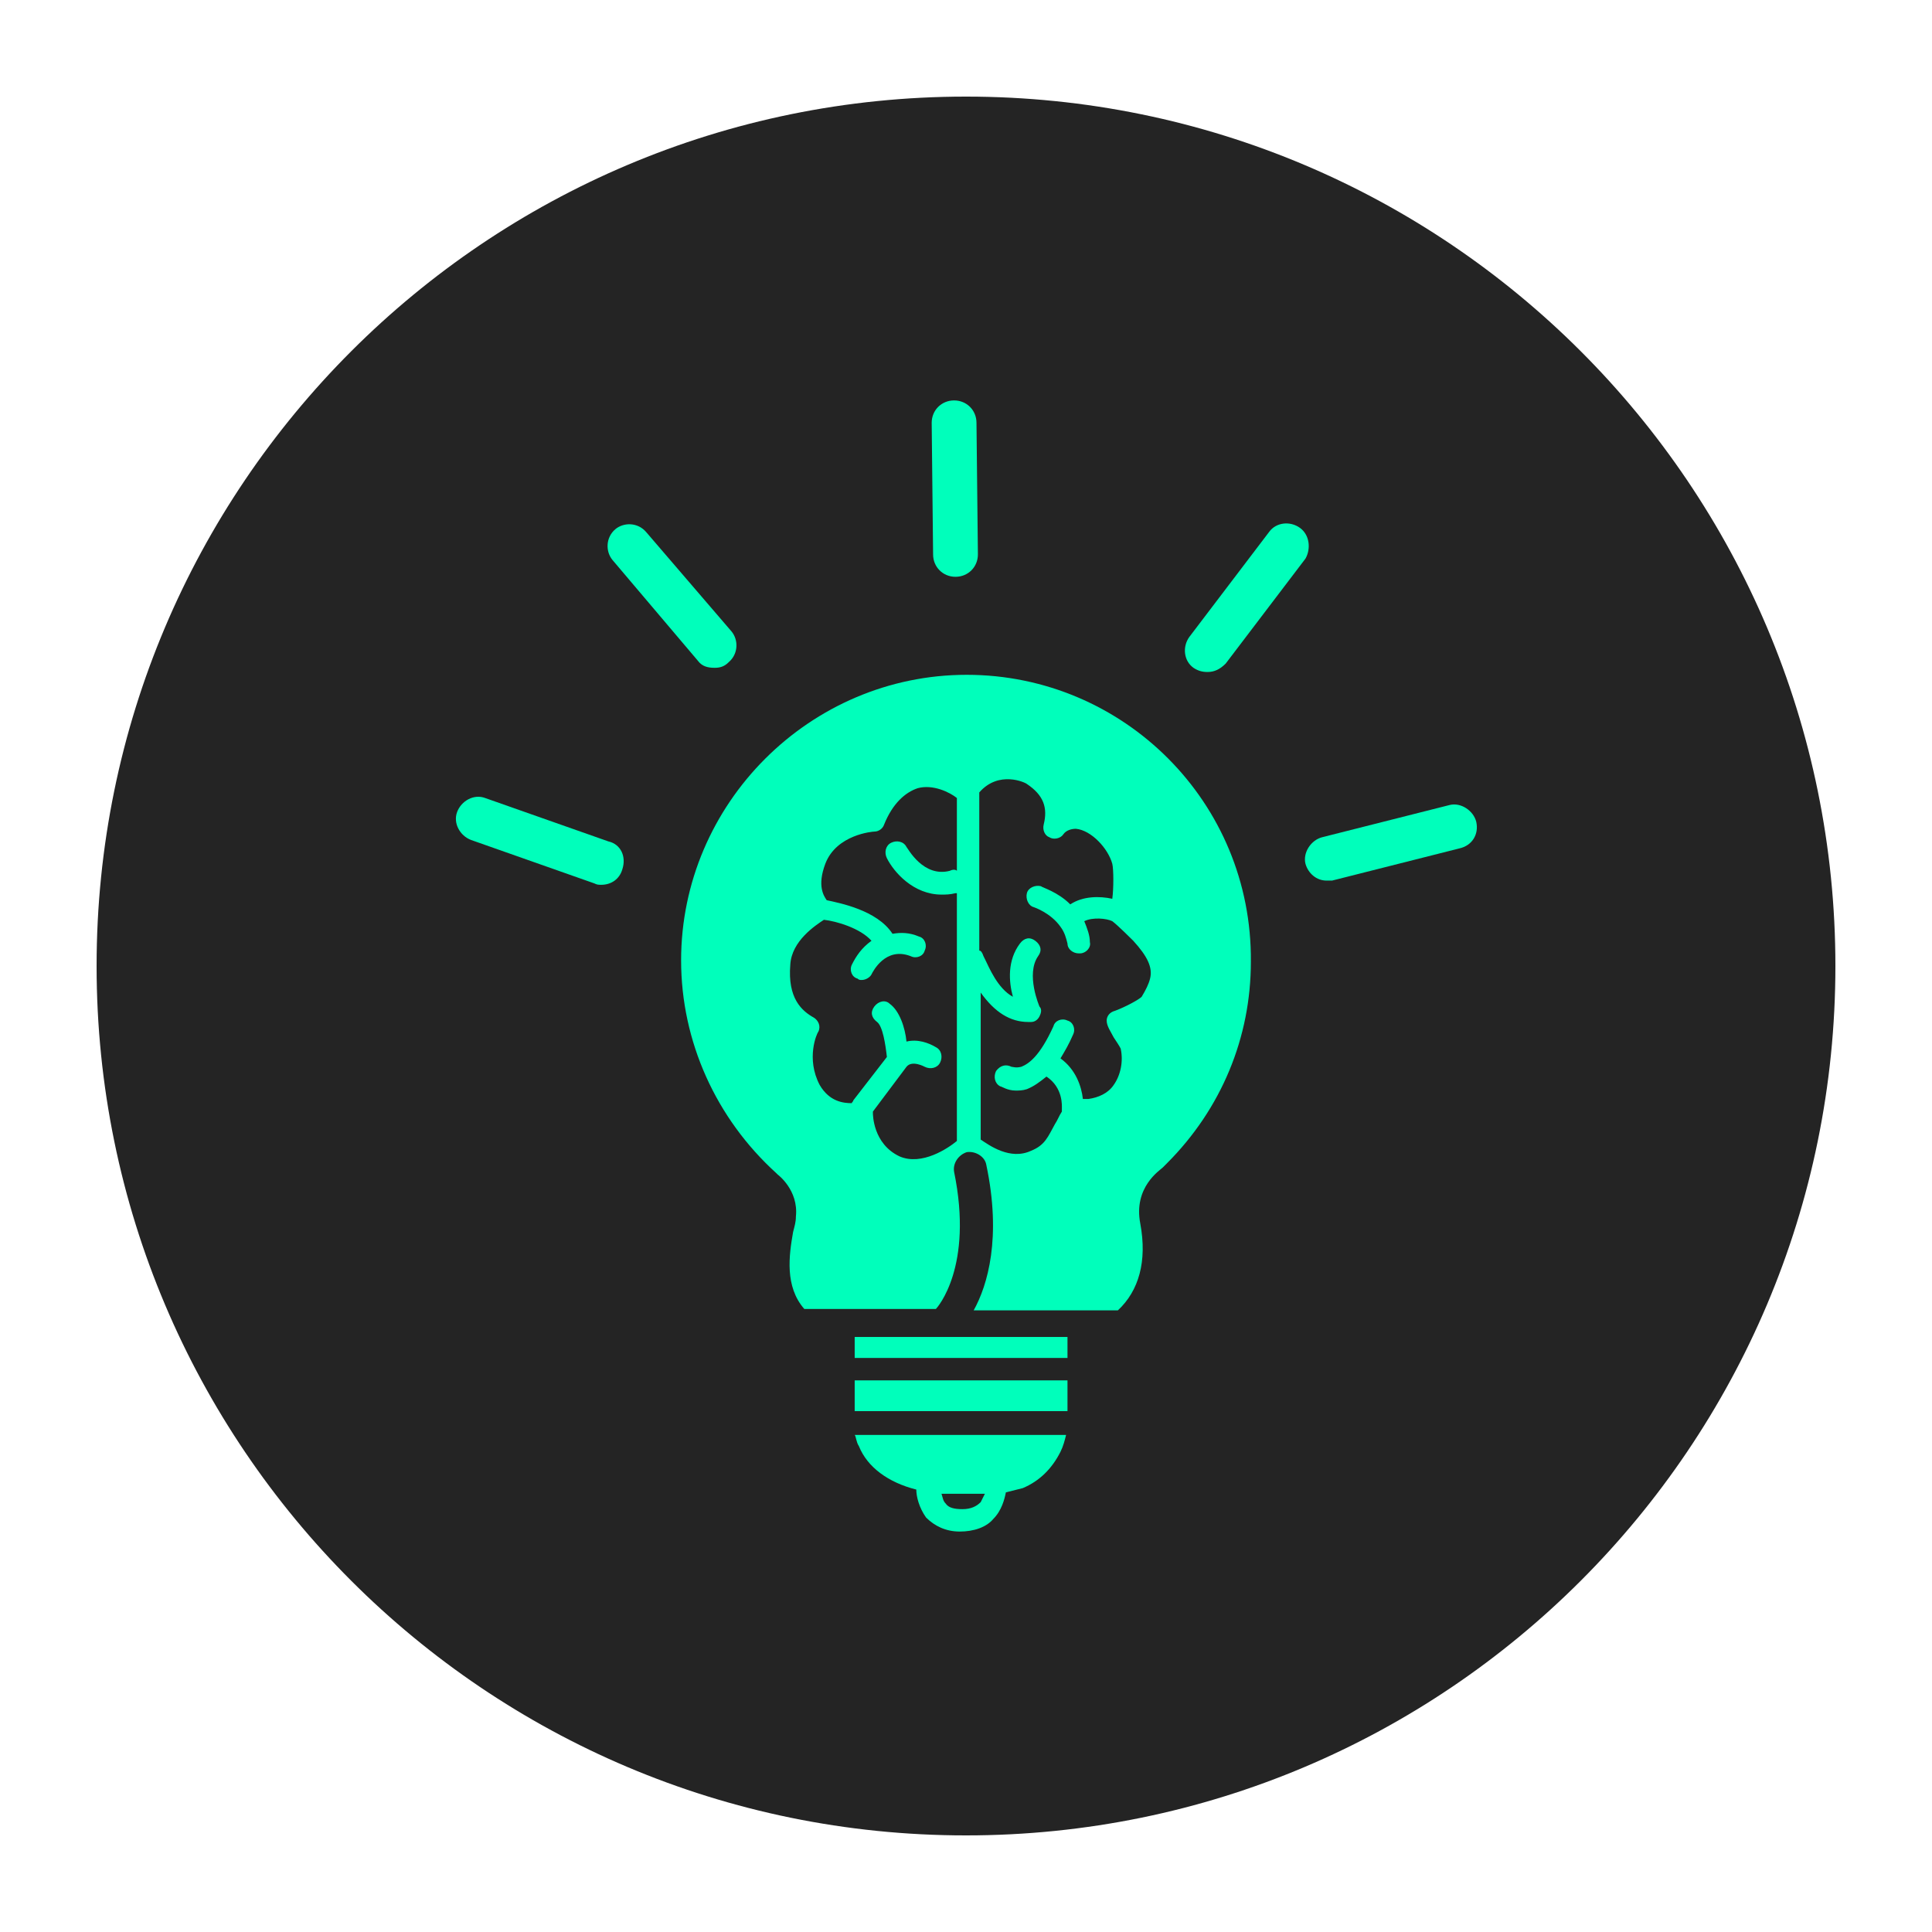 <svg xmlns="http://www.w3.org/2000/svg" xmlns:xlink="http://www.w3.org/1999/xlink" width="500" zoomAndPan="magnify" viewBox="0 0 375 375" height="500" preserveAspectRatio="xMidYMid meet" version="1.0"><defs><clipPath id="824ec786ed"><path d="M 18.75 18.75 L 356.25 18.75 L 356.25 356.25 L 18.75 356.25 Z M 18.75 18.75 " clip-rule="nonzero"/></clipPath><clipPath id="27bf23ab16"><path d="M 187.5 18.75 C 94.301 18.75 18.75 94.301 18.75 187.5 C 18.75 280.699 94.301 356.25 187.5 356.25 C 280.699 356.25 356.25 280.699 356.25 187.5 C 356.25 94.301 280.699 18.75 187.5 18.75 Z M 187.5 18.75 " clip-rule="nonzero"/></clipPath></defs><g clip-path="url(#824ec786ed)"><g clip-path="url(#27bf23ab16)"><path fill="#242424" d="M 18.75 18.75 L 356.25 18.75 L 356.25 356.25 L 18.75 356.25 Z M 18.75 18.75 " fill-opacity="1" fill-rule="nonzero"/></g></g><path fill="#00ffbb" d="M 207.199 267.926 L 165.895 267.926 L 165.895 271.457 C 165.895 272.004 165.895 272.816 165.895 273.633 C 165.895 273.633 165.895 273.902 165.895 273.902 L 207.199 273.902 C 207.199 272.004 207.199 270.371 207.199 268.469 C 207.199 268.199 207.199 267.926 207.199 267.926 Z M 207.199 267.926 " fill-opacity="1" fill-rule="nonzero"/><path fill="#00ffbb" d="M 166.711 280.695 C 168.344 284.773 172.418 287.762 177.852 289.121 C 177.852 290.48 178.395 292.652 179.754 294.555 C 181.383 296.184 183.559 297.273 186.277 297.273 C 188.992 297.273 191.438 296.457 192.797 294.828 C 194.426 293.195 194.969 291.023 195.242 289.664 C 196.328 289.391 197.418 289.121 198.504 288.848 C 201.766 287.488 204.211 285.043 205.84 281.785 C 206.383 280.695 206.656 279.609 206.926 278.523 L 165.895 278.523 C 166.168 278.797 166.168 279.883 166.711 280.695 Z M 185.188 289.938 C 186.004 289.938 186.547 289.938 187.363 289.938 L 188.723 289.938 C 189.535 289.938 190.352 289.938 191.168 289.938 C 190.895 290.48 190.625 291.023 190.352 291.566 C 189.535 292.383 188.449 292.926 186.82 292.926 C 185.188 292.926 184.102 292.652 183.559 291.836 C 183.016 291.293 183.016 290.75 182.742 289.938 C 183.285 289.938 184.102 289.938 185.188 289.938 Z M 185.188 289.938 " fill-opacity="1" fill-rule="nonzero"/><path fill="#00ffbb" d="M 165.895 259.504 L 165.895 263.578 L 207.199 263.578 L 207.199 259.504 Z M 165.895 259.504 " fill-opacity="1" fill-rule="nonzero"/><path fill="#00ffbb" d="M 118.074 163.312 L 94.16 154.891 C 91.988 154.074 89.543 155.434 88.727 157.605 C 87.914 159.781 89.27 162.227 91.445 163.043 L 115.355 171.465 C 115.898 171.738 116.172 171.738 116.715 171.738 C 118.617 171.738 120.246 170.648 120.789 168.746 C 121.605 166.301 120.52 163.855 118.074 163.312 Z M 118.074 163.312 " fill-opacity="1" fill-rule="nonzero"/><path fill="#00ffbb" d="M 135.465 128.262 C 136.277 129.348 137.367 129.621 138.723 129.621 C 139.812 129.621 140.625 129.348 141.441 128.531 C 143.344 126.902 143.344 124.188 141.984 122.555 L 125.41 103.262 C 123.781 101.359 121.062 101.359 119.434 102.719 C 117.531 104.352 117.531 107.066 118.887 108.699 Z M 135.465 128.262 " fill-opacity="1" fill-rule="nonzero"/><path fill="#00ffbb" d="M 185.461 111.957 C 187.906 111.957 189.809 110.055 189.809 107.609 L 189.535 82.07 C 189.535 79.625 187.633 77.723 185.188 77.723 C 182.742 77.723 180.84 79.625 180.84 82.07 L 181.113 107.609 C 181.113 110.055 183.016 111.957 185.461 111.957 Z M 185.461 111.957 " fill-opacity="1" fill-rule="nonzero"/><path fill="#00ffbb" d="M 252.305 102.449 C 250.402 101.09 247.684 101.359 246.324 103.262 L 230.84 123.641 C 229.48 125.543 229.75 128.262 231.652 129.621 C 232.469 130.164 233.285 130.434 234.371 130.434 C 235.73 130.434 236.816 129.891 237.902 128.805 L 253.391 108.426 C 254.477 106.523 254.207 103.805 252.305 102.449 Z M 252.305 102.449 " fill-opacity="1" fill-rule="nonzero"/><path fill="#00ffbb" d="M 286.539 159.508 C 285.996 157.336 283.551 155.707 281.379 156.25 L 256.652 162.5 C 254.477 163.043 252.848 165.488 253.391 167.66 C 253.934 169.562 255.566 170.922 257.465 170.922 C 257.738 170.922 258.281 170.922 258.555 170.922 L 283.281 164.672 C 285.727 164.129 287.086 161.953 286.539 159.508 Z M 286.539 159.508 " fill-opacity="1" fill-rule="nonzero"/><path fill="#00ffbb" d="M 187.633 130.98 C 157.203 130.98 132.203 155.977 132.203 186.41 C 132.203 202.168 138.996 217.113 150.68 227.711 C 150.68 227.711 150.953 227.984 150.953 227.984 C 150.953 227.984 155.027 230.973 154.484 236.137 C 154.484 237.223 154.211 238.035 153.941 239.125 C 153.125 243.742 152.309 249.723 156.113 254.07 L 181.656 254.07 C 181.93 253.797 188.992 245.918 185.188 227.441 C 184.918 225.809 186.004 224.18 187.633 223.637 C 189.266 223.363 191.168 224.449 191.438 226.082 C 194.426 240.211 191.711 249.449 188.992 254.34 L 216.98 254.34 C 221.055 250.535 222.688 244.828 221.328 237.492 C 219.969 230.43 225.133 227.168 225.676 226.625 C 225.945 226.352 226.219 226.082 226.492 225.809 C 237.086 215.211 242.793 201.355 242.793 186.68 C 243.066 155.707 218.066 130.98 187.633 130.98 Z M 185.73 169.02 C 185.461 168.746 184.918 168.746 184.375 169.02 C 179.211 170.379 176.223 164.672 175.949 164.398 C 175.406 163.312 174.047 163.043 172.961 163.586 C 171.875 164.129 171.602 165.488 172.145 166.574 C 173.504 169.293 177.309 173.641 182.742 173.641 C 183.559 173.641 184.375 173.641 185.461 173.367 C 185.461 173.367 185.461 173.367 185.73 173.367 L 185.73 221.461 C 184.102 222.82 178.938 226.352 174.59 224.449 C 169.43 222.004 169.43 216.301 169.43 216.027 C 169.43 216.027 169.43 215.754 169.43 215.754 L 175.949 207.062 C 177.035 205.703 179.484 207.062 179.484 207.062 C 180.57 207.605 181.93 207.332 182.473 206.246 C 183.016 205.16 182.742 203.801 181.656 203.258 C 180.297 202.441 178.125 201.625 175.949 202.168 C 175.68 199.453 174.59 196.191 172.691 194.832 C 171.875 194.02 170.516 194.289 169.699 195.375 C 168.887 196.465 169.156 197.551 170.242 198.367 C 171.332 199.18 171.875 202.715 172.145 205.16 L 165.625 213.582 C 165.625 213.855 165.352 213.855 165.352 214.125 C 163.723 214.125 161.004 213.855 159.102 210.594 C 156.387 205.43 158.559 200.539 158.832 200.27 C 159.375 199.18 158.832 198.094 158.016 197.551 C 155.57 196.191 152.855 193.746 153.398 187.227 C 153.668 182.605 158.289 179.617 159.918 178.531 C 162.363 178.801 166.984 180.16 169.156 182.605 C 167.254 183.965 166.168 185.594 165.352 187.227 C 164.809 188.312 165.352 189.672 166.441 189.941 C 166.711 190.215 166.984 190.215 167.254 190.215 C 168.07 190.215 168.887 189.672 169.156 189.129 C 169.43 188.582 171.875 183.691 176.766 185.594 C 177.852 186.137 179.211 185.594 179.484 184.508 C 180.027 183.422 179.484 182.062 178.395 181.789 C 176.492 180.977 174.863 180.977 173.234 181.246 C 170.242 176.629 162.906 175.27 160.461 174.727 C 159.918 173.91 158.559 172.008 160.191 167.66 C 162.363 161.953 169.43 161.41 169.699 161.41 C 170.516 161.41 171.332 160.867 171.602 160.055 C 173.234 155.977 175.68 153.805 178.125 152.988 C 181.113 152.172 184.375 153.805 185.73 154.891 Z M 223.23 189.941 C 222.957 191.027 222.414 192.117 221.598 193.473 C 221.055 194.02 218.609 195.375 216.438 196.191 C 215.352 196.465 214.805 197.277 214.805 198.094 C 214.805 199.18 215.621 200.27 216.164 201.355 C 216.707 202.168 217.25 202.984 217.523 203.527 C 218.066 205.973 217.523 208.691 216.164 210.594 C 215.078 212.223 213.176 213.039 211.273 213.309 C 210.73 213.309 210.457 213.309 210.188 213.309 C 209.914 210.863 208.828 207.605 205.84 205.43 C 206.656 204.07 207.469 202.715 208.285 200.812 C 208.828 199.723 208.285 198.367 207.199 198.094 C 206.109 197.551 204.754 198.094 204.48 199.18 C 201.766 205.16 199.59 206.516 198.23 207.062 C 197.145 207.332 196.602 207.062 196.328 207.062 C 195.242 206.516 194.156 206.789 193.34 207.875 C 192.797 208.961 193.07 210.32 194.156 210.863 C 194.426 210.863 195.516 211.68 197.145 211.68 C 197.688 211.68 198.504 211.68 199.316 211.406 C 200.676 210.863 201.766 210.051 203.121 208.961 C 206.383 211.137 206.109 214.668 206.109 215.211 C 206.109 215.484 206.109 215.754 206.109 215.754 C 205.566 216.57 205.297 217.387 204.754 218.203 C 203.395 220.648 202.852 222.277 200.133 223.363 C 196.059 225.266 191.98 222.277 190.352 221.191 L 190.352 192.66 C 193.07 196.465 196.059 198.367 199.59 198.367 C 199.863 198.367 199.863 198.367 200.133 198.367 C 200.949 198.367 201.492 197.82 201.766 197.277 C 202.035 196.734 202.309 195.922 201.766 195.375 C 201.766 195.375 199.047 189.129 201.492 185.594 C 202.309 184.508 202.035 183.422 200.949 182.605 C 199.863 181.789 198.773 182.062 197.961 183.148 C 195.516 186.41 195.785 190.484 196.602 193.473 C 193.613 191.844 191.98 187.77 191.168 186.137 L 190.895 185.594 C 190.625 184.781 190.352 184.508 190.078 184.508 L 190.078 153.805 C 193.883 149.457 199.047 151.902 199.316 152.172 C 202.578 154.348 203.395 156.793 202.578 160.055 C 202.309 161.141 202.852 162.227 203.664 162.5 C 204.48 163.043 205.84 162.77 206.383 161.953 C 206.926 161.141 208.012 160.867 208.828 160.867 C 211.816 161.141 215.078 164.672 215.895 167.66 C 216.164 168.746 216.164 172.551 215.895 174.453 C 213.449 173.91 210.188 173.91 207.742 175.539 C 205.297 173.094 202.309 172.281 202.035 172.008 C 200.949 171.738 199.59 172.281 199.316 173.367 C 199.047 174.453 199.59 175.812 200.676 176.086 C 200.676 176.086 203.938 177.172 205.84 179.887 C 206.656 180.977 206.926 182.062 207.199 183.148 C 207.199 184.234 208.285 185.051 209.371 185.051 C 209.371 185.051 209.371 185.051 209.645 185.051 C 210.73 185.051 211.816 183.965 211.547 182.879 C 211.547 181.52 211.004 180.16 210.457 178.801 C 212.09 177.988 214.805 178.258 215.895 178.801 C 216.98 179.617 219.699 182.336 219.969 182.605 C 222.688 185.594 223.773 187.77 223.23 189.941 Z M 223.23 189.941 " fill-opacity="1" fill-rule="nonzero"/></svg>